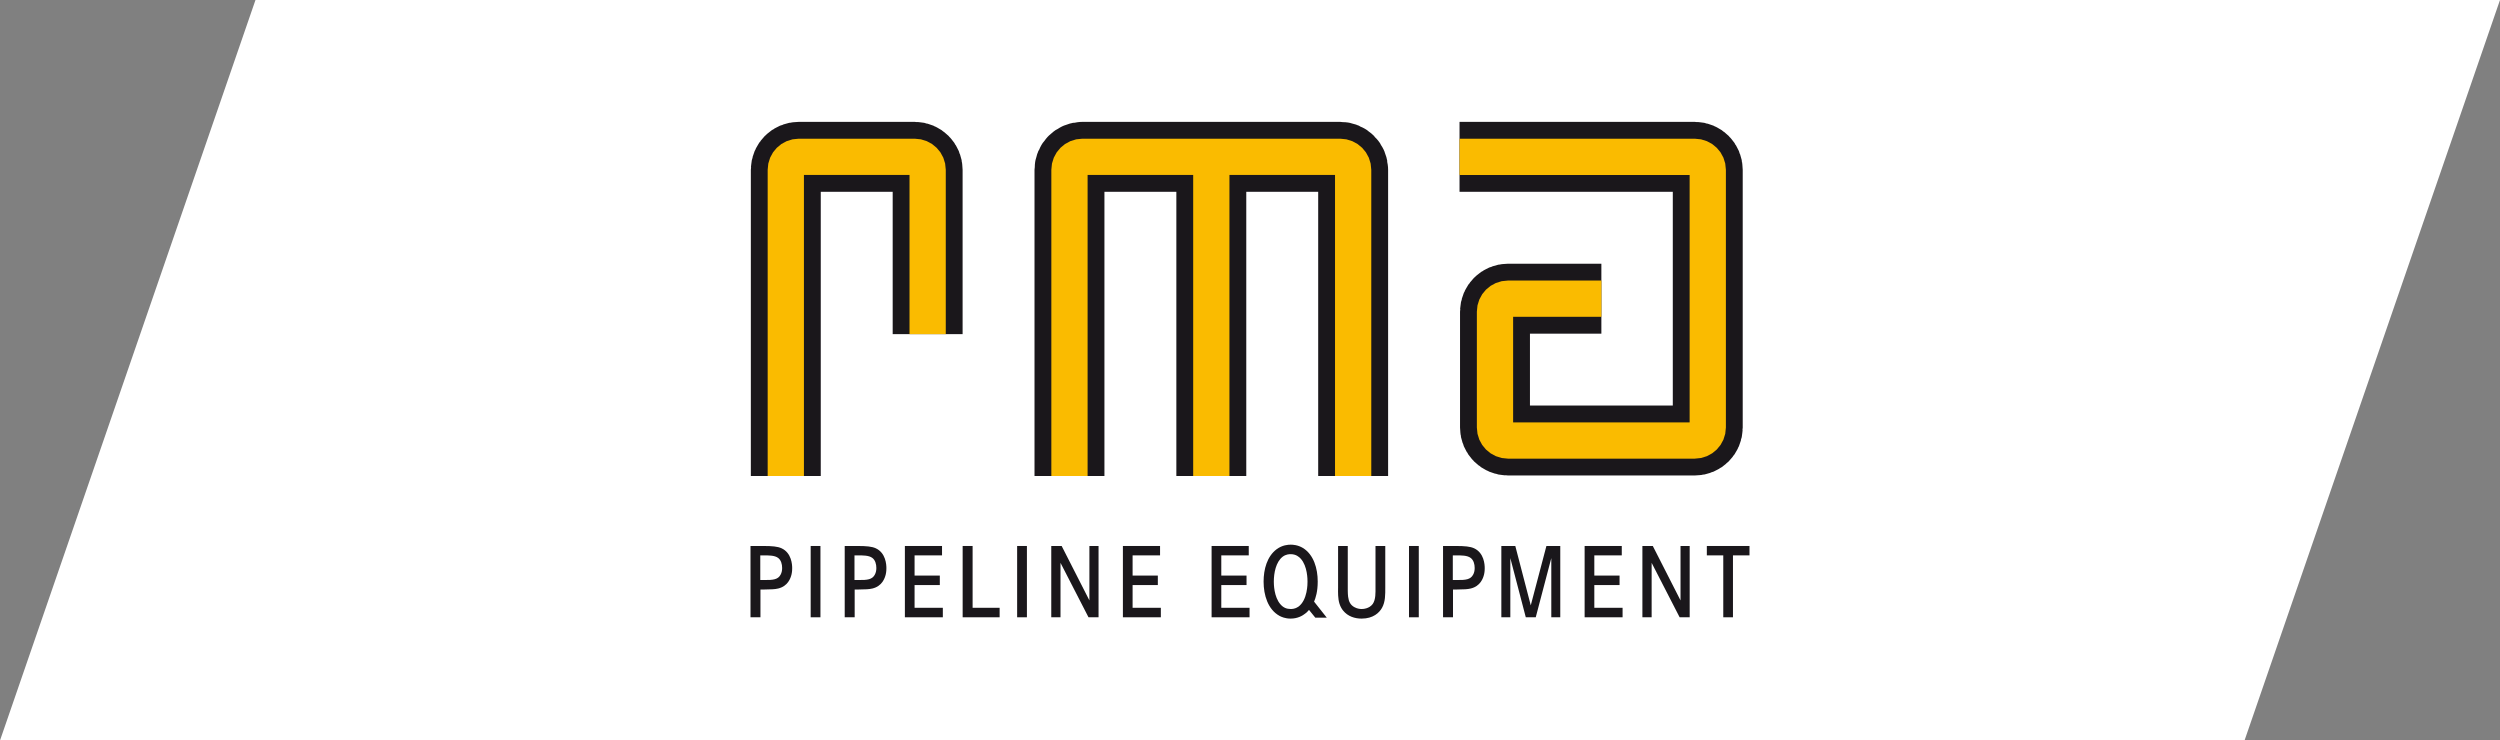 <?xml version="1.0" encoding="UTF-8"?>
<!-- Generator: Adobe Illustrator 16.0.0, SVG Export Plug-In . SVG Version: 6.00 Build 0)  -->
<svg xmlns="http://www.w3.org/2000/svg" xmlns:xlink="http://www.w3.org/1999/xlink" version="1.1" id="Ebene_1" x="0px" y="0px" width="569.98px" height="168.821px" viewBox="-522.087 -95.466 569.98 168.821" xml:space="preserve">
<rect x="-522.087" y="-95.466" width="569.98" height="168.821" fill="#808080" stroke="none"/>
<g id="Ebene_1_7_">
	<polygon fill="#FFFFFF" points="-463.839,-95.466 47.894,-95.466 -10.354,73.355 -522.087,73.355  "></polygon>
</g>
<g>
	<g>
		<defs>
			<polyline id="SVGID_43_" points="-350.978,-67.681 -350.978,45.57 -123.215,45.57 -123.215,-67.681    "></polyline>
		</defs>
		<clipPath id="SVGID_2_">
			<use xlink:href="#SVGID_43_" overflow="visible"></use>
		</clipPath>
		<path clip-path="url(#SVGID_2_)" fill="none" stroke="#1A171B" stroke-width="15.942" d="M-245.917-59.709v72.761     M-213.58,13.052v-69.809c0-1.624-1.328-2.952-2.952-2.952h-58.771c-1.623,0-2.952,1.328-2.952,2.952v69.809 M-342.931,13.052    v-69.809c0-1.624,1.329-2.952,2.953-2.952h26.434c1.623,0,2.952,1.328,2.952,2.952v37.469 M-189.326-59.708h53.642    c1.624,0,2.952,1.328,2.952,2.952v58.77c0,1.623-1.328,2.952-2.952,2.952h-42.604c-1.624,0-2.952-1.329-2.952-2.952v-26.432    c0-1.624,1.328-2.952,2.952-2.952h21.302"></path>
		<path clip-path="url(#SVGID_2_)" fill="none" stroke="#FABB00" stroke-width="8.266" d="M-213.58,13.052v-69.809    c0-1.624-1.328-2.952-2.952-2.952h-58.771c-1.623,0-2.952,1.328-2.952,2.952v69.809 M-245.917-59.709v72.761 M-342.931,13.052    v-69.809c0-1.624,1.329-2.952,2.953-2.952h26.434c1.623,0,2.952,1.328,2.952,2.952v37.469 M-189.326-59.708h53.642    c1.624,0,2.952,1.328,2.952,2.952v58.77c0,1.623-1.328,2.952-2.952,2.952h-42.604c-1.624,0-2.952-1.329-2.952-2.952v-26.432    c0-1.624,1.328-2.952,2.952-2.952h21.302"></path>
	</g>
	<path fill="#1A171B" d="M-347.817,36.773c2.026,0.022,3.1-0.115,3.688-1.197c0.263-0.461,0.364-0.99,0.364-1.543   c0-0.875-0.243-1.773-0.892-2.28c-0.83-0.645-2.249-0.575-3.182-0.598h-0.911v5.618H-347.817L-347.817,36.773z M-348.081,29.014   c2.087,0,3.283,0.115,4.195,0.529c2.27,1.06,2.411,3.707,2.411,4.514c0,0.229,0,0.782-0.142,1.404   c-0.223,0.967-0.872,2.717-3.04,3.246c-0.79,0.185-1.54,0.208-3.161,0.23h-0.892v6.333h-2.27V29.014H-348.081"></path>
	<polyline fill="#1A171B" points="-337.26,45.271 -337.26,29.014 -335.032,29.014 -335.032,45.271 -337.26,45.271  "></polyline>
	<path fill="#1A171B" d="M-326.338,36.773c2.026,0.022,3.1-0.115,3.688-1.197c0.263-0.461,0.364-0.99,0.364-1.543   c0-0.875-0.243-1.773-0.892-2.28c-0.83-0.645-2.249-0.575-3.182-0.598h-0.911v5.618H-326.338L-326.338,36.773z M-326.601,29.014   c2.087,0,3.283,0.115,4.195,0.529c2.27,1.06,2.411,3.707,2.411,4.514c0,0.229,0,0.782-0.142,1.404   c-0.223,0.967-0.872,2.717-3.04,3.246c-0.79,0.185-1.54,0.208-3.161,0.23h-0.892v6.333h-2.27V29.014H-326.601"></path>
	<polyline fill="#1A171B" points="-307.817,35.76 -307.817,37.924 -313.572,37.924 -313.572,43.105 -307.129,43.105    -307.129,45.271 -315.781,45.271 -315.781,29.014 -307.311,29.014 -307.311,31.155 -313.572,31.155 -313.572,35.76 -307.817,35.76     "></polyline>
	<polyline fill="#1A171B" points="-300.341,29.014 -300.341,43.105 -294.18,43.105 -294.18,45.271 -302.61,45.271 -302.61,29.014    -300.341,29.014  "></polyline>
	<polyline fill="#1A171B" points="-290.188,45.271 -290.188,29.014 -287.959,29.014 -287.959,45.271 -290.188,45.271  "></polyline>
	<polyline fill="#1A171B" points="-280.037,29.014 -273.714,41.424 -273.714,29.014 -271.626,29.014 -271.626,45.271    -273.917,45.271 -280.3,32.858 -280.3,45.271 -282.407,45.271 -282.407,29.014 -280.037,29.014  "></polyline>
	<polyline fill="#1A171B" points="-258.111,35.76 -258.111,37.924 -263.865,37.924 -263.865,43.105 -257.423,43.105    -257.423,45.271 -266.075,45.271 -266.075,29.014 -257.604,29.014 -257.604,31.155 -263.865,31.155 -263.865,35.76 -258.111,35.76     "></polyline>
	<polyline fill="#1A171B" points="-237.888,35.76 -237.888,37.924 -243.642,37.924 -243.642,43.105 -237.2,43.105 -237.2,45.271    -245.852,45.271 -245.852,29.014 -237.382,29.014 -237.382,31.155 -243.642,31.155 -243.642,35.76 -237.888,35.76  "></polyline>
	<path fill="#1A171B" d="M-230.127,42.346c0.649,0.736,1.378,1.036,2.311,1.036c0.304,0,1.014-0.022,1.722-0.507   c2.149-1.521,2.109-5.342,2.109-5.734c0-0.482,0-3.522-1.541-5.226c-0.365-0.393-1.055-1.037-2.31-1.037   c-0.305,0-1.073,0.023-1.805,0.575c-1.56,1.198-2.025,3.731-2.025,5.688C-231.666,37.603-231.666,40.641-230.127,42.346   L-230.127,42.346z M-219.589,45.362h-2.614l-1.438-1.773c-0.405,0.484-0.629,0.668-0.892,0.852c-0.528,0.416-1.642,1.13-3.303,1.13   c-1.236,0-2.108-0.393-2.533-0.623c-2.636-1.451-3.628-4.72-3.628-7.807c0-2.809,0.79-5.756,2.979-7.391   c1.318-0.968,2.636-1.036,3.202-1.036c0.487,0,1.602,0.046,2.797,0.76c2.453,1.52,3.362,4.675,3.362,7.645   c0,2.303-0.465,3.707-0.829,4.583L-219.589,45.362"></path>
	<path fill="#1A171B" d="M-214.805,29.014v9.441c0,0.045-0.022,1.404,0.079,2.141c0.143,1.128,0.547,1.889,1.439,2.371   c0.71,0.393,1.377,0.415,1.661,0.415s1.703-0.046,2.513-1.151c0.71-1.013,0.628-2.625,0.628-3.775v-9.441h2.229V38.5   c0,1.543,0.04,3.247-0.75,4.629c-0.606,1.081-1.984,2.441-4.639,2.441c-1.542,0-3.142-0.484-4.236-1.844   c-0.201-0.252-0.587-0.782-0.83-1.589c-0.345-1.128-0.325-2.486-0.305-3.638v-9.486H-214.805"></path>
	<polyline fill="#1A171B" points="-200.846,45.271 -200.846,29.014 -198.616,29.014 -198.616,45.271 -200.846,45.271  "></polyline>
	<path fill="#1A171B" d="M-189.925,36.773c2.026,0.022,3.101-0.115,3.688-1.197c0.264-0.461,0.365-0.99,0.365-1.543   c0-0.875-0.243-1.773-0.892-2.28c-0.83-0.645-2.248-0.575-3.182-0.598h-0.912v5.618H-189.925L-189.925,36.773z M-190.186,29.014   c2.085,0,3.282,0.115,4.193,0.529c2.27,1.06,2.411,3.707,2.411,4.514c0,0.229,0,0.782-0.142,1.404   c-0.222,0.967-0.87,2.717-3.039,3.246c-0.791,0.185-1.54,0.208-3.162,0.23h-0.891v6.333h-2.27V29.014H-190.186"></path>
	<polyline fill="#1A171B" points="-176.61,29.014 -173.085,42.553 -169.518,29.014 -166.358,29.014 -166.358,45.271    -168.403,45.271 -168.403,31.776 -171.949,45.271 -174.219,45.271 -177.745,31.776 -177.745,45.271 -179.793,45.271    -179.793,29.014 -176.61,29.014  "></polyline>
	<polyline fill="#1A171B" points="-152.841,35.76 -152.841,37.924 -158.595,37.924 -158.595,43.105 -152.152,43.105    -152.152,45.271 -160.805,45.271 -160.805,29.014 -152.336,29.014 -152.336,31.155 -158.595,31.155 -158.595,35.76 -152.841,35.76     "></polyline>
	<polyline fill="#1A171B" points="-145.262,29.014 -138.941,41.424 -138.941,29.014 -136.852,29.014 -136.852,45.271    -139.144,45.271 -145.526,32.858 -145.526,45.271 -147.634,45.271 -147.634,29.014 -145.262,29.014  "></polyline>
	<polyline fill="#1A171B" points="-123.215,29.014 -123.215,31.155 -126.986,31.155 -126.986,45.271 -129.194,45.271    -129.194,31.155 -132.943,31.155 -132.943,29.014 -123.215,29.014  "></polyline>
</g>
</svg>
